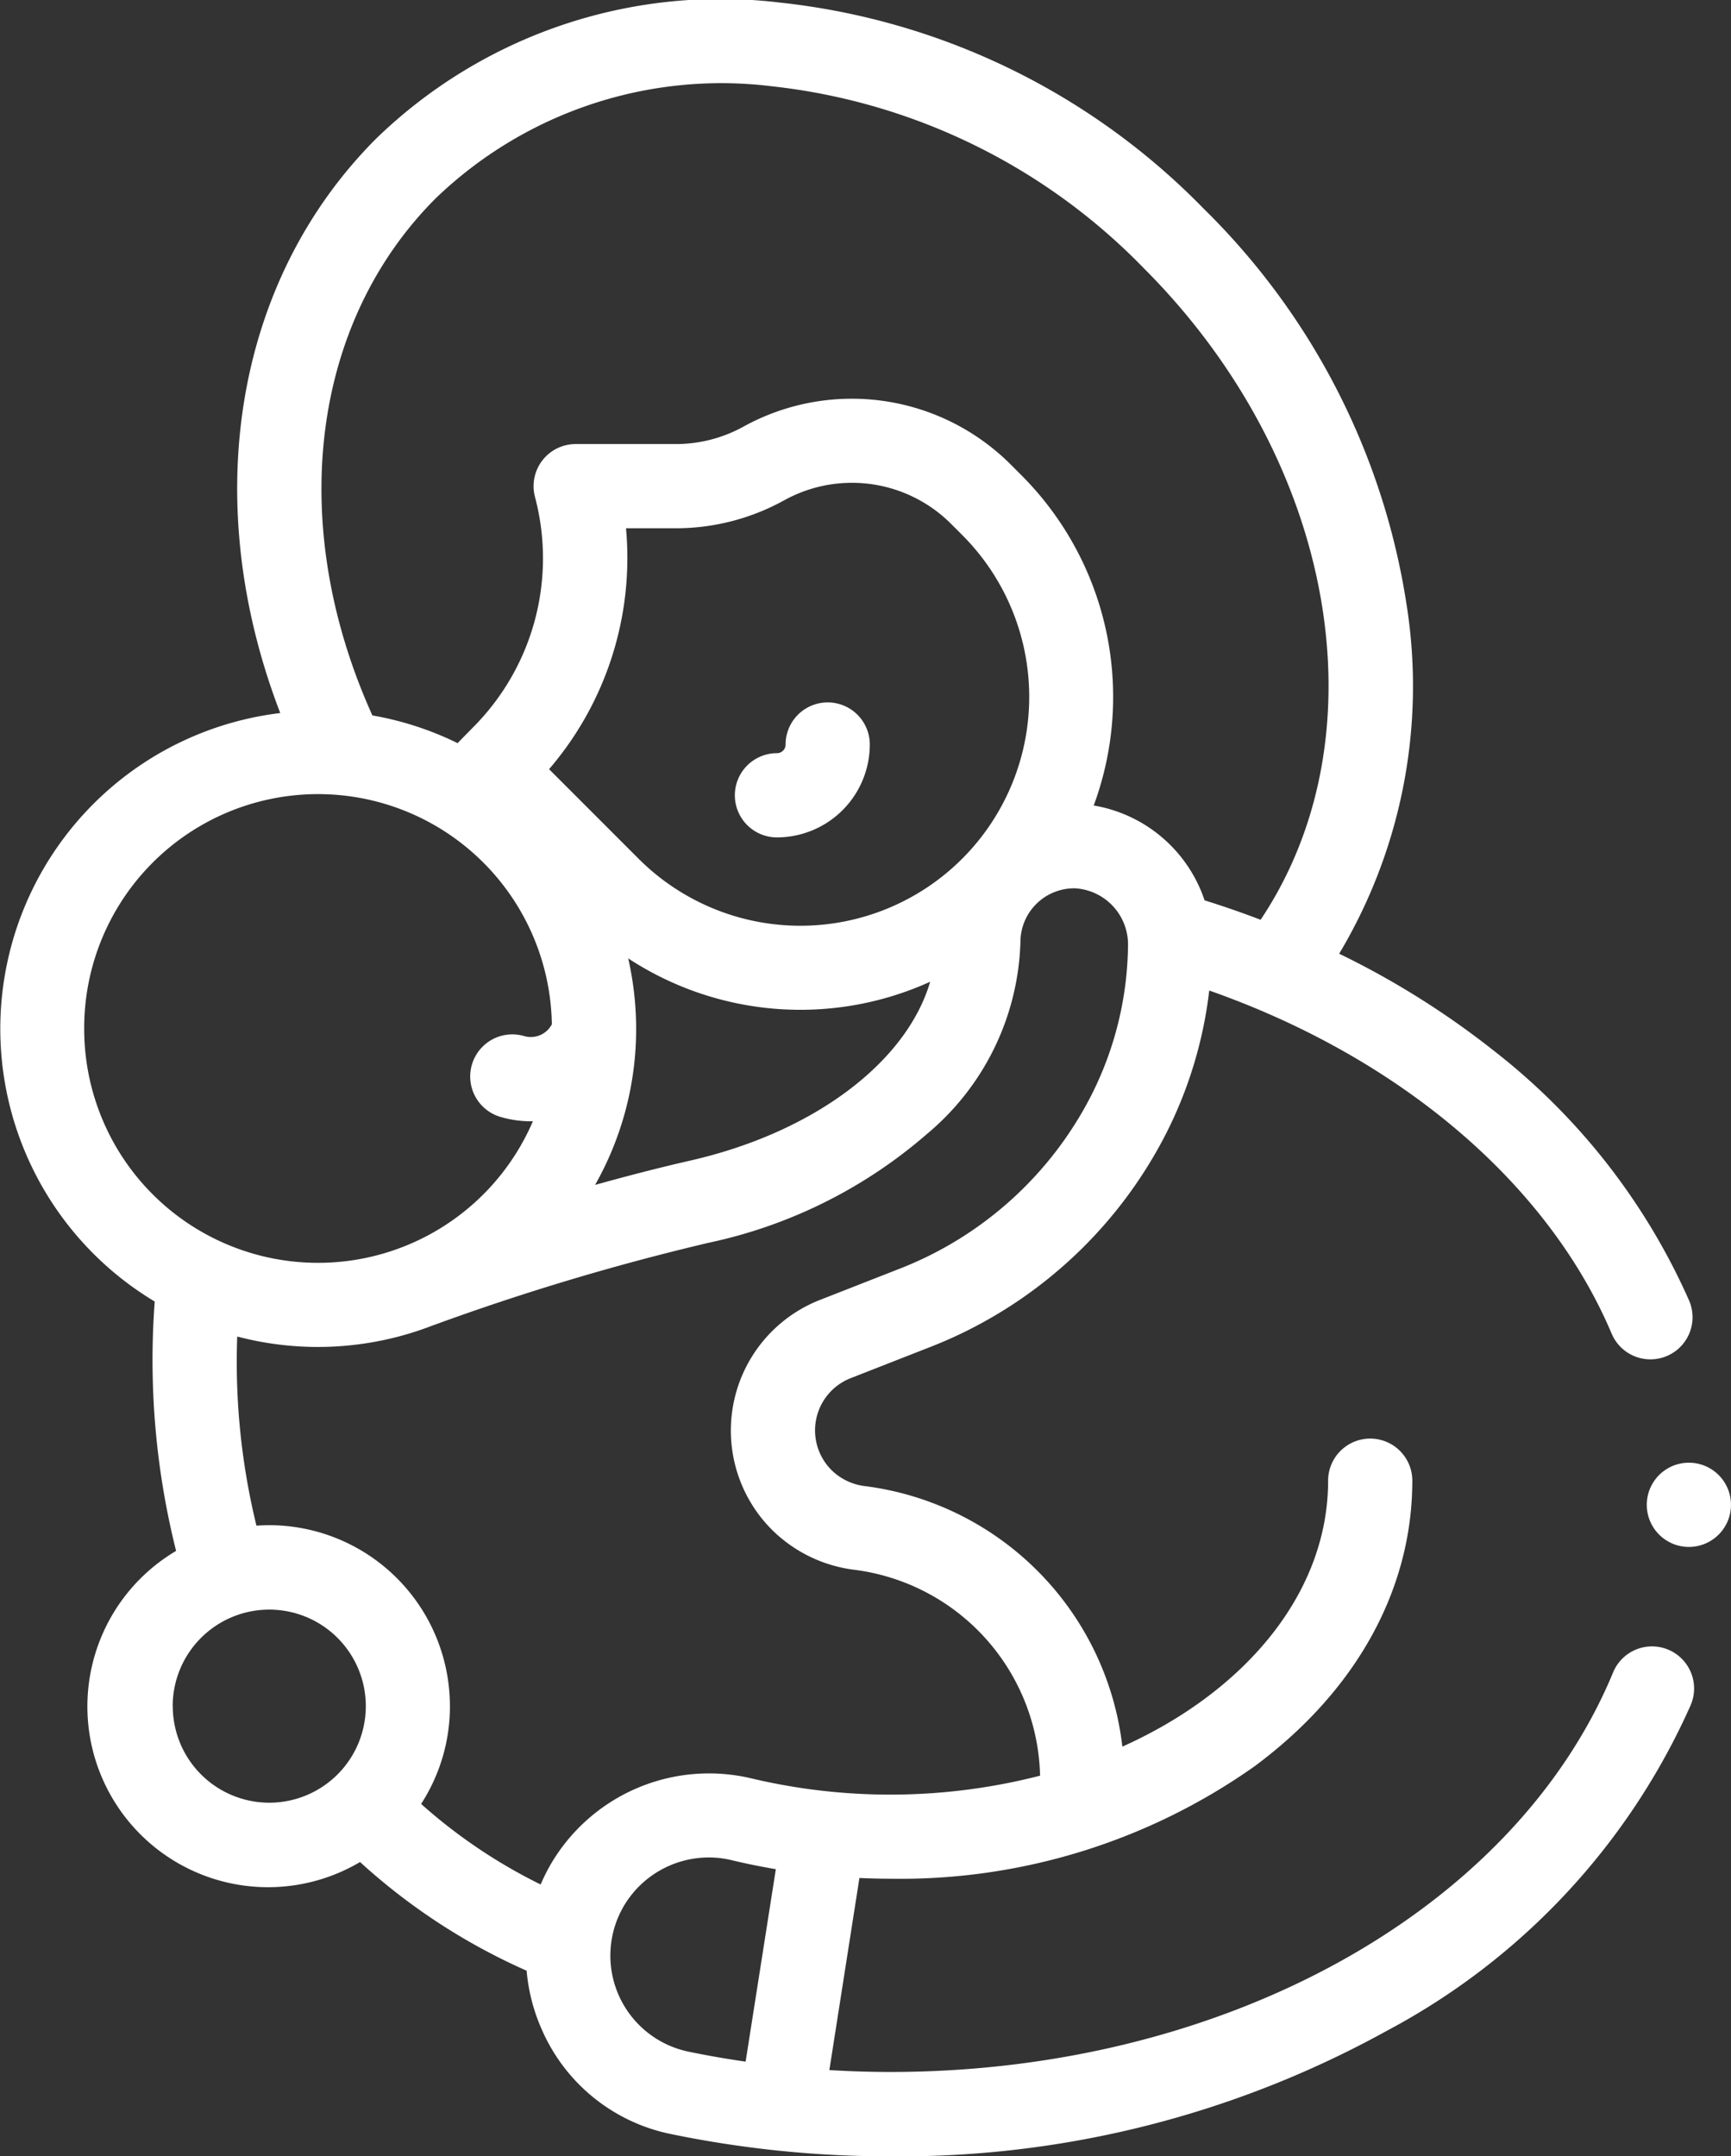 <?xml version="1.0" encoding="UTF-8"?> <svg xmlns="http://www.w3.org/2000/svg" width="56.207" height="70" viewBox="0 0 56.207 70"><rect x="0" y="0" width="56.207" height="70" fill="#333333" stroke="none"/> <path id="Объединение_1" data-name="Объединение 1" d="M21.788,69.277A5.842,5.842,0,0,1,17.6,65.9a5.967,5.967,0,0,1-.5-1.926,20.029,20.029,0,0,1-5.409-3.528,5.866,5.866,0,0,1-5.973-10.1,25.441,25.441,0,0,1-.694-8.095A10.324,10.324,0,0,1,9.1,23.147C6.455,16.276,7.6,9.119,12.214,4.5A16.056,16.056,0,0,1,25.3.081,22.577,22.577,0,0,1,39.085,6.775a22.87,22.87,0,0,1,6.587,12.848A16.93,16.93,0,0,1,43.484,30.96a27.3,27.3,0,0,1,5,3.132,21.078,21.078,0,0,1,6.366,8.135,1.367,1.367,0,1,1-2.518,1.067c-2.073-4.892-6.891-8.97-13.067-11.139a13.778,13.778,0,0,1-1.4,4.641,14.534,14.534,0,0,1-7.734,6.96l-2.515.985A1.82,1.82,0,0,0,27,47.722a1.855,1.855,0,0,0,1.081.52A9.642,9.642,0,0,1,36.444,56.7c4.009-1.8,6.681-5,6.681-8.633a1.367,1.367,0,1,1,2.734,0c0,3.53-1.818,6.821-5.118,9.268a19.938,19.938,0,0,1-11.835,3.653c-.333,0-.665-.01-1-.024L26.93,67.2c.656.039,1.314.061,1.975.061,10.814,0,20.245-5.206,23.467-12.954a1.367,1.367,0,1,1,2.524,1.05,22.169,22.169,0,0,1-9.854,10.562A32.723,32.723,0,0,1,28.905,70,35.036,35.036,0,0,1,21.788,69.277Zm-1.539-7.391a3.184,3.184,0,0,0,2.1,4.714c.614.128,1.235.235,1.862.326l.981-6.248c-.485-.082-.965-.179-1.439-.293a3.128,3.128,0,0,0-.735-.087A3.206,3.206,0,0,0,20.249,61.886Zm-5.639-6.5a5.831,5.831,0,0,1-.936,3.174,17.247,17.247,0,0,0,3.881,2.615,6.126,6.126,0,0,1,.328-.656,5.951,5.951,0,0,1,6.508-2.79,19.557,19.557,0,0,0,9.381-.086,6.9,6.9,0,0,0-6.031-6.684,4.6,4.6,0,0,1-2.676-1.3,4.554,4.554,0,0,1,1.559-7.46l2.515-.985a11.8,11.8,0,0,0,6.289-5.643,11,11,0,0,0,1.2-4.919,1.826,1.826,0,0,0-1.72-1.815,1.747,1.747,0,0,0-1.774,1.747A8.433,8.433,0,0,1,30.1,36.811a15.805,15.805,0,0,1-7.093,3.533,78.4,78.4,0,0,0-8.922,2.672c.01,0,.005,0,0,0l-.005,0a10.3,10.3,0,0,1-6.377.371,22.4,22.4,0,0,0,.624,6.14c.136-.009.273-.016.411-.016A5.875,5.875,0,0,1,14.609,55.382Zm-9,0a3.134,3.134,0,1,0,3.134-3.134A3.137,3.137,0,0,0,5.607,55.382ZM2.734,33.4a7.593,7.593,0,0,0,14.569,3l-.063,0a3.522,3.522,0,0,1-.988-.142,1.367,1.367,0,1,1,.767-2.625.772.772,0,0,0,.9-.381A7.593,7.593,0,0,0,2.734,33.4Zm17.922,0a10.261,10.261,0,0,1-1.333,5.065c1.077-.3,2.123-.569,3.08-.787,4.045-.92,7.039-3.208,7.8-5.808a10.2,10.2,0,0,1-9.805-.759A10.318,10.318,0,0,1,20.656,33.4Zm-2.827-8.43,2.906,2.906A7.43,7.43,0,1,0,31.243,17.367l-.372-.372a4.549,4.549,0,0,0-5.4-.758,7.283,7.283,0,0,1-3.524.912h-1.62A10.524,10.524,0,0,1,17.829,24.969ZM32.8,15.061l.372.372a10.177,10.177,0,0,1,2.342,10.715,4.607,4.607,0,0,1,3.6,3.079q.924.289,1.819.631c4-5.98,2.457-14.9-3.791-21.149A19.842,19.842,0,0,0,25.055,2.8,13.373,13.373,0,0,0,14.148,6.438C10.081,10.505,9.3,17.045,12.092,23.225a10.243,10.243,0,0,1,2.768.9c.028-.034.5-.513.5-.513a7.768,7.768,0,0,0,2.013-7.474A1.367,1.367,0,0,1,18.7,14.415h3.247a4.538,4.538,0,0,0,2.2-.569A7.294,7.294,0,0,1,32.8,15.061ZM54.836,50.217a1.367,1.367,0,1,1,.007,0Zm-30.975-24.4a1.367,1.367,0,0,1,1.367-1.367.281.281,0,0,0,.281-.281,1.367,1.367,0,1,1,2.734,0,3.019,3.019,0,0,1-3.015,3.015A1.367,1.367,0,0,1,23.861,25.814Z" transform="translate(0 0)" fill="#fff"></path> </svg> 